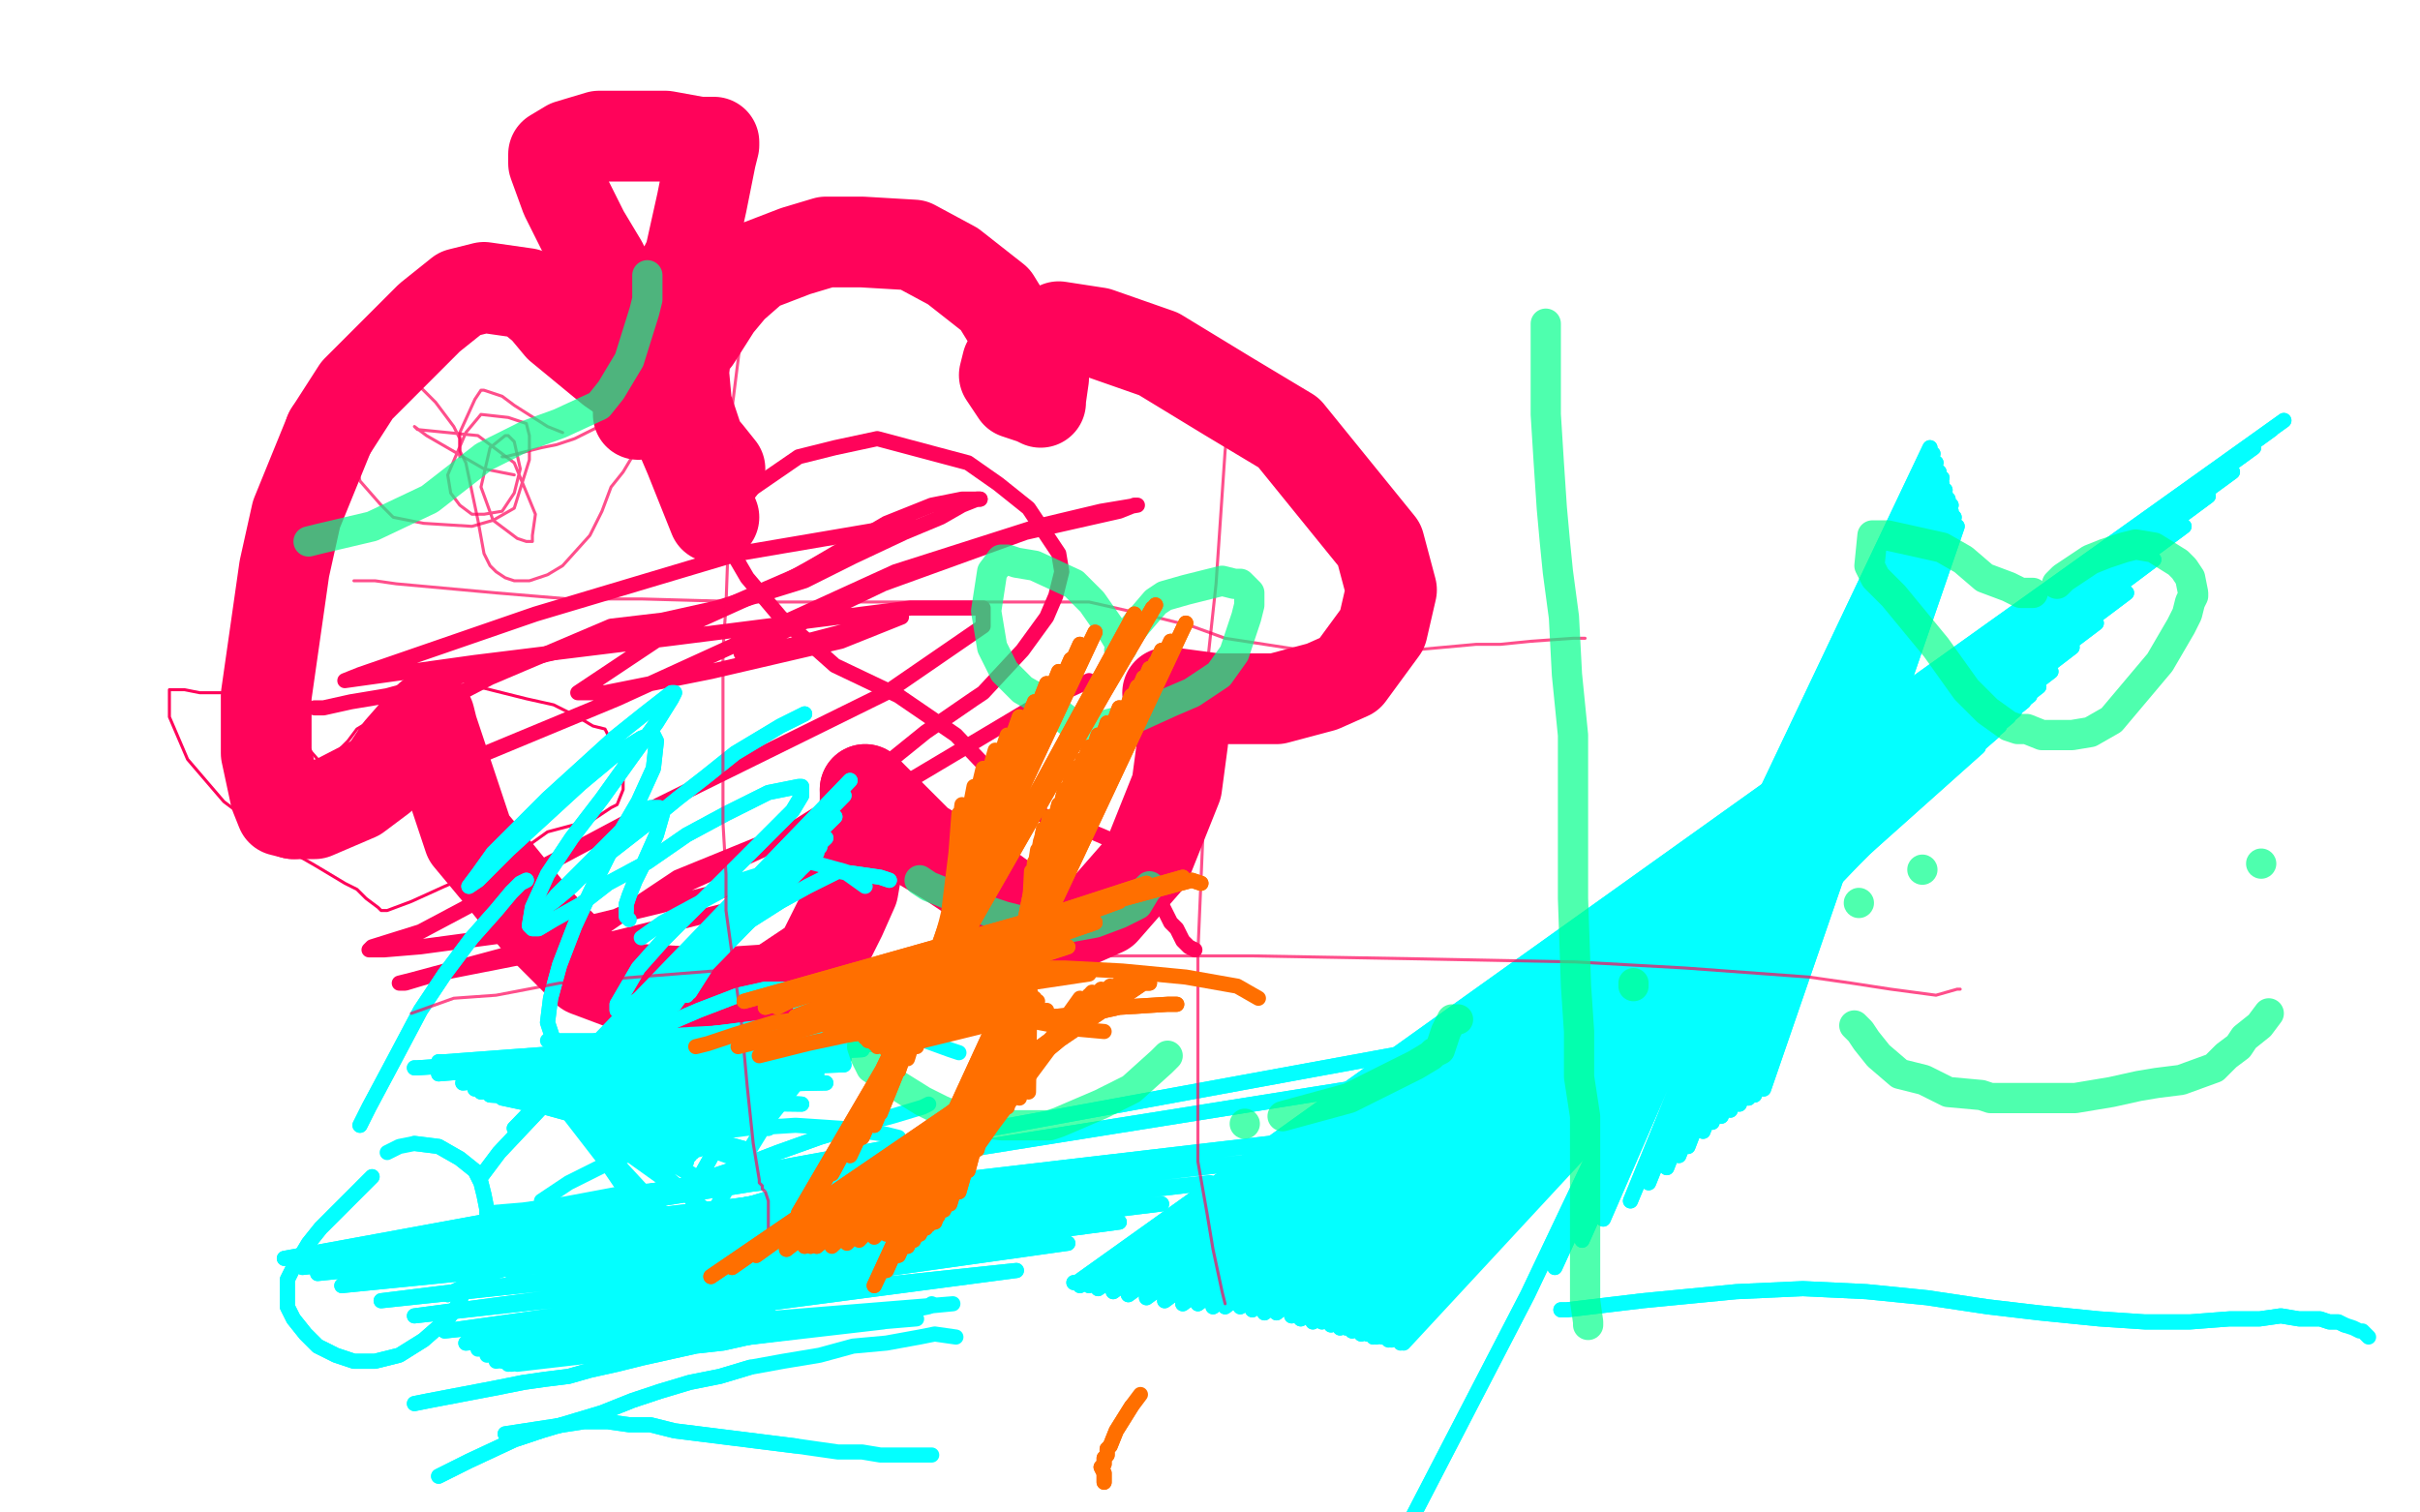 <?xml version="1.0" standalone="no"?>
<!DOCTYPE svg PUBLIC "-//W3C//DTD SVG 1.1//EN"
"http://www.w3.org/Graphics/SVG/1.1/DTD/svg11.dtd">

<svg width="800" height="500" version="1.1" xmlns="http://www.w3.org/2000/svg" xmlns:xlink="http://www.w3.org/1999/xlink" style="stroke-antialiasing: false"><desc>This SVG has been created on https://colorillo.com/</desc><rect x='0' y='0' width='800' height='500' style='fill: rgb(255,255,255); stroke-width:0' /><circle cx="521.5" cy="316.5" r="2" style="fill: #03ffff; stroke-antialiasing: false; stroke-antialias: 0; opacity: 1.0"/>
<polyline points="186,315 196,309 196,309 209,300 209,300 224,290 224,290 251,279 251,279 264,273 264,273 280,263 280,263 306,242 306,242 322,231 325,229 338,215 346,204 349,197 351,189 350,183 340,168 330,160 320,153 290,145 276,148 264,151 248,162 243,168 240,173 240,179 247,191 258,204 276,220 297,230 316,243 334,262 347,271 361,275 368,278 374,283 383,297 387,305 389,307 390,309 391,311 392,312 393,313 395,314" style="fill: none; stroke: #ff035a; stroke-width: 5; stroke-linejoin: round; stroke-linecap: round; stroke-antialiasing: false; stroke-antialias: 0; opacity: 1.0"/>
<polyline points="516,433 518,433 518,433 543,430 543,430 574,427 574,427 596,426 596,426 617,427 617,427 637,429 637,429 657,432 657,432 674,434 674,434 694,436 694,436 709,437 709,437 724,437 737,436 747,436 754,435 760,436 763,436 767,436 770,437 773,437 775,438" style="fill: none; stroke: #03ffff; stroke-width: 5; stroke-linejoin: round; stroke-linecap: round; stroke-antialiasing: false; stroke-antialias: 0; opacity: 1.0"/>
<polyline points="516,433 518,433 518,433 543,430 543,430 574,427 574,427 596,426 596,426 617,427 617,427 637,429 637,429 657,432 657,432 674,434 674,434 694,436 694,436 709,437 724,437 737,436 747,436 754,435 760,436 763,436 767,436 770,437 773,437 775,438 778,439 780,440 781,440 782,441 783,442 783,442" style="fill: none; stroke: #03ffff; stroke-width: 5; stroke-linejoin: round; stroke-linecap: round; stroke-antialiasing: false; stroke-antialias: 0; opacity: 1.0"/>
<polyline points="355,424 356,424 356,424 755,139 755,139 357,425 357,425 751,142 751,142 360,425 360,425 745,148 745,148 363,426 363,426 738,156 738,156 368,427 368,427 730,164 730,164 373,428 373,428 722,174 722,174 379,429 379,429 712,185 712,185 385,430 385,430 703,196 703,196 391,431 391,431 693,206 693,206 396,431 396,431 685,214 685,214 401,432 678,222 405,432 674,227 410,432 671,230 414,433 669,232 418,434 666,235 422,434 664,237 427,435 661,240 430,436 659,242 434,437 656,244 437,437 654,247 440,438 651,249 443,439 648,251 445,439 646,252 447,440 645,253 450,441 643,254 452,441 642,255 454,442 640,257 455,442 638,258 457,442 636,260" style="fill: none; stroke: #03ffff; stroke-width: 5; stroke-linejoin: round; stroke-linecap: round; stroke-antialiasing: false; stroke-antialias: 0; opacity: 1.0"/>
<polyline points="355,424 356,424 356,424 755,139 755,139 357,425 357,425 751,142 751,142 360,425 360,425 745,148 745,148 363,426 363,426 738,156 738,156 368,427 368,427 730,164 730,164 373,428 373,428 722,174 722,174 379,429 379,429 712,185 712,185 385,430 385,430 703,196 703,196 391,431 391,431 693,206 693,206 396,431 396,431 685,214 401,432 678,222 405,432 674,227 410,432 671,230 414,433 669,232 418,434 666,235 422,434 664,237 427,435 661,240 430,436 659,242 434,437 656,244 437,437 654,247 440,438 651,249 443,439 648,251 445,439 646,252 447,440 645,253 450,441 643,254 452,441 642,255 454,442 640,257 455,442 638,258 457,442 636,260 459,443 634,262 460,443 632,264 462,443 630,265 463,444 629,266 464,444 629,266" style="fill: none; stroke: #03ffff; stroke-width: 5; stroke-linejoin: round; stroke-linecap: round; stroke-antialiasing: false; stroke-antialias: 0; opacity: 1.0"/>
<polyline points="432,569 505,428 505,428 638,148 638,148 514,419 514,419 638,149 638,149 523,410 523,410 639,150 639,150 530,403 530,403 639,152 639,152 539,397 539,397 640,153 640,153 545,391 545,391 640,155 640,155 551,386 551,386 641,156 641,156 555,382 555,382 642,158 642,158 558,379 558,379 642,160 642,160 563,374 643,162 566,371 643,163 569,369 644,165 572,367 645,167 575,365 645,169 578,363 646,171 580,362 646,173 583,360 647,174" style="fill: none; stroke: #03ffff; stroke-width: 5; stroke-linejoin: round; stroke-linecap: round; stroke-antialiasing: false; stroke-antialias: 0; opacity: 1.0"/>
<polyline points="432,569 505,428 505,428 638,148 638,148 514,419 514,419 638,149 638,149 523,410 523,410 639,150 639,150 530,403 530,403 639,152 639,152 539,397 539,397 640,153 640,153 545,391 545,391 640,155 640,155 551,386 551,386 641,156 641,156 555,382 555,382 642,158 642,158 558,379 558,379 642,160 563,374 643,162 566,371 643,163 569,369 644,165 572,367 645,167 575,365 645,169 578,363 646,171 580,362 646,173 583,360 647,174" style="fill: none; stroke: #03ffff; stroke-width: 5; stroke-linejoin: round; stroke-linecap: round; stroke-antialiasing: false; stroke-antialias: 0; opacity: 1.0"/>
<polyline points="136,259 140,257 140,257 151,253 151,253 204,231 204,231 296,189 296,189 343,174 343,174 364,169 364,169 376,167 376,167 375,167 370,169 339,176 292,193 267,205 246,215 245,216 248,216 255,215 278,209 295,205 298,204 278,212 235,222 200,229 191,229 218,211 260,192 288,177 302,174 300,174 291,175 244,183 177,203 119,223 114,225 157,219 222,211 301,201 320,201 325,201 325,207 293,229 218,266 139,308 123,313 122,314 127,314 139,313 191,306 253,291 270,289 273,288 266,292 252,298 200,311 144,322 134,325 132,325 136,324 188,310 294,262 341,234 358,226 360,225" style="fill: none; stroke: #ff035a; stroke-width: 5; stroke-linejoin: round; stroke-linecap: round; stroke-antialiasing: false; stroke-antialias: 0; opacity: 1.0"/>
<polyline points="108,255 105,251 105,251 98,243 98,243 92,237 92,237 86,234 86,234 74,229 74,229 66,229 66,229 61,228 61,228 58,228 56,228 56,229 56,230 56,237 62,251 74,265 90,277 97,282 104,286 114,292 118,294 121,297 125,300 126,301 128,301 136,298 147,293 168,284 174,280 181,275 196,271 202,267 204,266 206,261 206,256 204,249 200,241 196,240 191,237 183,233 174,231 166,229 158,227 154,227 151,226 147,226 143,227 137,231 134,232 130,233 123,238 118,241 115,245 114,246 113,247 112,248 110,250 106,253 100,256 94,258 93,258 92,258" style="fill: none; stroke: #ff035a; stroke-width: 1; stroke-linejoin: round; stroke-linecap: round; stroke-antialiasing: false; stroke-antialias: 0; opacity: 1.0"/>
<polyline points="236,171 234,166 234,166 228,151 228,151 222,137 222,137 215,131 215,131 202,122 202,122 185,108 185,108 180,102 180,102 174,97 160,95 152,97 142,105 126,121 118,129 109,143" style="fill: none; stroke: #ff035a; stroke-width: 30; stroke-linejoin: round; stroke-linecap: round; stroke-antialiasing: false; stroke-antialias: 0; opacity: 1.0"/>
<polyline points="123,389 123,389 123,389 121,391 121,391 114,398 114,398 106,406 106,406 102,411 102,411 99,416 99,416 97,419 97,419 95,423 95,423 95,427 95,427 95,432 95,432 97,436 101,441 105,445 111,448 117,450 124,450 132,448 140,443 148,436 151,432" style="fill: none; stroke: #03ffff; stroke-width: 5; stroke-linejoin: round; stroke-linecap: round; stroke-antialiasing: false; stroke-antialias: 0; opacity: 1.0"/>
<polyline points="109,143 98,170 94,188 88,230 88,249 91,263 93,268 97,269" style="fill: none; stroke: #ff035a; stroke-width: 30; stroke-linejoin: round; stroke-linecap: round; stroke-antialiasing: false; stroke-antialias: 0; opacity: 1.0"/>
<polyline points="151,432 157,419 160,412 161,405 161,400 160,395 159,391 157,387 152,383 145,379 137,378" style="fill: none; stroke: #03ffff; stroke-width: 5; stroke-linejoin: round; stroke-linecap: round; stroke-antialiasing: false; stroke-antialias: 0; opacity: 1.0"/>
<polyline points="97,269 104,269 118,263 126,257 132,248 139,240 142,239 142,238" style="fill: none; stroke: #ff035a; stroke-width: 30; stroke-linejoin: round; stroke-linecap: round; stroke-antialiasing: false; stroke-antialias: 0; opacity: 1.0"/>
<polyline points="123,389 123,389 123,389 121,391 121,391 114,398 114,398 106,406 106,406 102,411 102,411 99,416 99,416 97,419 97,419 95,423 95,423 95,427 95,427 95,432 97,436 101,441 105,445 111,448 117,450 124,450 132,448 140,443 148,436 151,432 157,419 160,412 161,405 161,400 160,395 159,391 157,387 152,383 145,379 137,378 132,379 128,381" style="fill: none; stroke: #03ffff; stroke-width: 5; stroke-linejoin: round; stroke-linecap: round; stroke-antialiasing: false; stroke-antialias: 0; opacity: 1.0"/>
<polyline points="142,238 142,237 143,241 148,256 155,277 165,289 178,305 194,321 210,327 230,328 241,328 256,327 271,317 278,303 282,294 285,277 286,265 286,262 286,261" style="fill: none; stroke: #ff035a; stroke-width: 30; stroke-linejoin: round; stroke-linecap: round; stroke-antialiasing: false; stroke-antialias: 0; opacity: 1.0"/>
<polyline points="119,372 119,372 119,372 122,366 122,366 130,351 130,351 139,334 139,334 147,322 147,322 156,310 156,310 164,301 164,301 169,295 169,295 172,292 172,292 174,291 174,291" style="fill: none; stroke: #03ffff; stroke-width: 5; stroke-linejoin: round; stroke-linecap: round; stroke-antialiasing: false; stroke-antialias: 0; opacity: 1.0"/>
<polyline points="119,372 119,372 119,372 122,366 122,366 130,351 130,351 139,334 139,334 147,322 147,322 156,310 156,310 164,301 164,301 169,295 169,295 172,292 172,292 174,291" style="fill: none; stroke: #03ffff; stroke-width: 5; stroke-linejoin: round; stroke-linecap: round; stroke-antialiasing: false; stroke-antialias: 0; opacity: 1.0"/>
<polyline points="286,261 294,269 304,279 314,285 326,293 337,301 346,304 356,305 365,301 379,285 389,260 391,245 388,233 386,229 387,229 402,231 422,231 437,227 446,223 457,208 460,195 456,180 426,143 406,131 383,117 363,110 350,108 339,114 333,120 332,124 336,130 342,132 344,133 344,132 345,125 329,99 315,88 302,81 285,80 273,80 263,83 250,88 242,95 237,101 230,112 227,115 226,123 227,134 232,149 238,155 234,150 234,150 223,137 223,137 212,120 212,120 206,101 206,101 199,87 199,87 193,77 193,77 187,65 187,65 183,54 183,52 183,51 188,48 198,45 220,45 231,47 234,47 236,47 236,48 235,52 232,67 228,85 223,95 216,112 212,128 211,133 211,137" style="fill: none; stroke: #ff035a; stroke-width: 30; stroke-linejoin: round; stroke-linecap: round; stroke-antialiasing: false; stroke-antialias: 0; opacity: 1.0"/>
<polyline points="519,331 481,345 481,345 94,416 94,416 458,358 458,358 95,416 95,416 428,377 428,377 100,419 100,419 414,384 414,384 105,421 105,421 400,391 400,391 113,425 113,425 384,398 384,398 126,430 126,430 370,404 370,404 137,435 137,435 353,411 353,411 147,440 147,440 336,420 336,420 154,444 154,444" style="fill: none; stroke: #03ffff; stroke-width: 5; stroke-linejoin: round; stroke-linecap: round; stroke-antialiasing: false; stroke-antialias: 0; opacity: 1.0"/>
<polyline points="519,331 481,345 481,345 94,416 94,416 458,358 458,358 95,416 95,416 428,377 428,377 100,419 100,419 414,384 414,384 105,421 105,421 400,391 400,391 113,425 113,425 384,398 384,398 126,430 126,430 370,404 370,404 137,435 137,435 353,411 353,411 147,440 147,440 336,420 336,420 154,444 315,431 158,446 303,436 161,448 299,436 164,450 297,436 166,450 295,436 168,451 294,436 169,451 292,437 171,451 292,437 171,451" style="fill: none; stroke: #03ffff; stroke-width: 5; stroke-linejoin: round; stroke-linecap: round; stroke-antialiasing: false; stroke-antialias: 0; opacity: 1.0"/>
<polyline points="137,353 138,353 138,353 305,342 305,342 145,355 145,355 301,342 301,342 153,358 153,358 290,345 290,345 157,360 157,360 279,350 279,350 159,361 159,361 270,355 270,355 161,361 161,361 260,361 260,361 162,362 162,362 251,368 251,368 163,362 163,362 244,373 244,373 165,362 165,362 239,377 239,377 166,363 236,378 168,363 234,379 170,363 233,379 171,363 232,379 173,364 231,380 174,364 230,380 175,364 229,380 177,364 229,381 178,364 228,381 179,364 228,382" style="fill: none; stroke: #03ffff; stroke-width: 5; stroke-linejoin: round; stroke-linecap: round; stroke-antialiasing: false; stroke-antialias: 0; opacity: 1.0"/>
<polyline points="137,353 138,353 138,353 305,342 305,342 145,355 145,355 301,342 301,342 153,358 153,358 290,345 290,345 157,360 157,360 279,350 279,350 159,361 159,361 270,355 270,355 161,361 161,361 260,361 260,361 162,362 162,362 251,368 251,368 163,362 163,362 244,373 244,373 165,362 165,362 239,377 166,363 236,378 168,363 234,379 170,363 233,379 171,363 232,379 173,364 231,380 174,364 230,380 175,364 229,380 177,364 229,381 178,364 228,381 179,364 228,382 180,364 227,384 182,363 224,393 183,363 220,402 184,363 218,407 186,363 218,410 187,363 218,410 189,363 218,410" style="fill: none; stroke: #03ffff; stroke-width: 5; stroke-linejoin: round; stroke-linecap: round; stroke-antialiasing: false; stroke-antialias: 0; opacity: 1.0"/>
<polyline points="145,351 147,351 147,351 308,339 308,339 152,351 152,351 305,340 305,340 157,351 157,351 292,343 292,343 161,352 161,352 285,347 285,347 167,353 167,353 279,352 279,352 173,356 173,356 273,358 273,358 181,360 181,360 265,365 265,365 189,364 189,364 254,373 254,373 193,365 193,365 247,380 247,380 193,365 193,365 245,380 245,380" style="fill: none; stroke: #03ffff; stroke-width: 5; stroke-linejoin: round; stroke-linecap: round; stroke-antialiasing: false; stroke-antialias: 0; opacity: 1.0"/>
<polyline points="145,351 147,351 147,351 308,339 308,339 152,351 152,351 305,340 305,340 157,351 157,351 292,343 292,343 161,352 161,352 285,347 285,347 167,353 167,353 279,352 279,352 173,356 173,356 273,358 273,358 181,360 181,360 265,365 265,365 189,364 189,364 254,373 254,373 193,365 193,365 247,380 247,380 193,365 193,365 245,380 194,365 245,381 195,365 243,383 195,366 236,393 198,370 232,399 199,372 232,399" style="fill: none; stroke: #03ffff; stroke-width: 5; stroke-linejoin: round; stroke-linecap: round; stroke-antialiasing: false; stroke-antialias: 0; opacity: 1.0"/>
<polyline points="159,389 165,381 165,381 281,258 281,258 170,373 170,373 279,263 279,263 174,370 174,370 276,270 276,270 180,365 180,365 273,277 273,277 185,361 185,361 271,280 271,280 190,357 190,357 270,282 270,282 196,351 196,351 269,283 269,283 201,347 201,347 268,284 268,284 206,344 206,344 267,285 267,285 210,341 210,341 264,288 264,288 215,338 257,292 218,336 250,296 218,336 249,297 219,335 249,297 221,334 249,296 223,332 249,296 227,329 249,295 228,328 249,295" style="fill: none; stroke: #03ffff; stroke-width: 5; stroke-linejoin: round; stroke-linecap: round; stroke-antialiasing: false; stroke-antialias: 0; opacity: 1.0"/>
<polyline points="159,389 165,381 165,381 281,258 281,258 170,373 170,373 279,263 279,263 174,370 174,370 276,270 276,270 180,365 180,365 273,277 273,277 185,361 185,361 271,280 271,280 190,357 190,357 270,282 270,282 196,351 196,351 269,283 269,283 201,347 201,347 268,284 268,284 206,344 206,344 267,285 267,285 210,341 210,341 264,288 215,338 257,292 218,336 250,296 218,336 249,297 219,335 249,297 221,334 249,296 223,332 249,296 227,329 249,295 228,328 249,295" style="fill: none; stroke: #03ffff; stroke-width: 5; stroke-linejoin: round; stroke-linecap: round; stroke-antialiasing: false; stroke-antialias: 0; opacity: 1.0"/>
<polyline points="169,424 170,423 170,423 184,411 184,411 194,405 194,405 204,401 204,401 216,396 216,396 229,391 229,391 244,386 244,386 257,381 257,381 271,376 271,376 284,372 284,372" style="fill: none; stroke: #03ffff; stroke-width: 5; stroke-linejoin: round; stroke-linecap: round; stroke-antialiasing: false; stroke-antialias: 0; opacity: 1.0"/>
<polyline points="169,424 170,423 170,423 184,411 184,411 194,405 194,405 204,401 204,401 216,396 216,396 229,391 229,391 244,386 244,386 257,381 257,381 271,376 271,376 284,372 295,369 305,366 307,365" style="fill: none; stroke: #03ffff; stroke-width: 5; stroke-linejoin: round; stroke-linecap: round; stroke-antialiasing: false; stroke-antialias: 0; opacity: 1.0"/>
<polyline points="179,397 188,391 188,391 202,384 202,384 214,379 214,379 231,375 231,375 247,373 247,373 263,372 263,372 278,373 278,373 293,375 293,375 297,376 297,376" style="fill: none; stroke: #03ffff; stroke-width: 5; stroke-linejoin: round; stroke-linecap: round; stroke-antialiasing: false; stroke-antialias: 0; opacity: 1.0"/>
<polyline points="180,355 191,350 191,350 206,346 206,346 218,344 218,344 233,342 233,342 249,340 249,340 265,340 265,340 280,340 280,340 293,340 293,340 304,340 304,340 309,344 309,344" style="fill: none; stroke: #03ffff; stroke-width: 5; stroke-linejoin: round; stroke-linecap: round; stroke-antialiasing: false; stroke-antialias: 0; opacity: 1.0"/>
<polyline points="180,355 191,350 191,350 206,346 206,346 218,344 218,344 233,342 233,342 249,340 249,340 265,340 265,340 280,340 280,340 293,340 293,340 304,340 304,340 309,344 312,346" style="fill: none; stroke: #03ffff; stroke-width: 5; stroke-linejoin: round; stroke-linecap: round; stroke-antialiasing: false; stroke-antialias: 0; opacity: 1.0"/>
<polyline points="181,344 196,344 196,344 212,343 212,343 228,342 228,342 247,341 247,341 266,341 266,341 284,342 284,342 303,343 303,343 314,347 314,347 317,348 317,348" style="fill: none; stroke: #03ffff; stroke-width: 5; stroke-linejoin: round; stroke-linecap: round; stroke-antialiasing: false; stroke-antialias: 0; opacity: 1.0"/>
<polyline points="161,401 173,400 173,400 187,398 187,398 203,395 203,395 221,393 221,393 238,392 238,392 255,391 255,391 273,391 273,391 290,391 290,391 306,392 306,392" style="fill: none; stroke: #03ffff; stroke-width: 5; stroke-linejoin: round; stroke-linecap: round; stroke-antialiasing: false; stroke-antialias: 0; opacity: 1.0"/>
<polyline points="294,291 294,291 294,291 291,290 291,290 277,288 277,288 267,293 267,293 258,298 258,298 247,305 247,305 237,312 237,312 228,318 228,318 220,324 220,324 213,329 213,329 209,332 206,334 205,334 204,334 204,332 211,320 219,311 229,301 239,291 248,282 256,274 262,268 265,263 265,261 265,260 264,260 254,262 240,269 227,276 214,285 201,292 192,299 183,304 178,307 176,307 175,306 176,300 181,289 189,277 199,264 209,250 217,239 222,231 223,229 223,229 222,229 213,236 203,244 192,254 181,264 171,274 163,282 158,289 155,293 155,293 155,293 158,291 168,281 180,270 192,259 204,249 212,244 215,243 216,243 217,245 216,254 211,265 204,277 197,291 190,306 185,319 182,330 181,338 183,344 186,347 192,349 205,346 217,340 231,334 244,329 253,327 260,327 264,328 265,331 264,338 259,348 252,358 244,369 237,379 232,388 229,394 229,397 231,400 237,400 248,398 261,394 273,388 285,384 294,380" style="fill: none; stroke: #03ffff; stroke-width: 5; stroke-linejoin: round; stroke-linecap: round; stroke-antialiasing: false; stroke-antialias: 0; opacity: 1.0"/>
<polyline points="294,291 294,291 294,291 291,290 291,290 277,288 277,288 267,293 267,293 258,298 258,298 247,305 247,305 237,312 237,312 228,318 228,318 220,324 220,324 213,329 209,332 206,334 205,334 204,334 204,332 211,320 219,311 229,301 239,291 248,282 256,274 262,268 265,263 265,261 265,260 264,260 254,262 240,269 227,276 214,285 201,292 192,299 183,304 178,307 176,307 175,306 176,300 181,289 189,277 199,264 209,250 217,239 222,231 223,229 223,229 222,229 213,236 203,244 192,254 181,264 171,274 163,282 158,289 155,293 155,293 155,293 158,291 168,281 180,270 192,259 204,249 212,244 215,243 216,243 217,245 216,254 211,265 204,277 197,291 190,306 185,319 182,330 181,338 183,344 186,347 192,349 205,346 217,340 231,334 244,329 253,327 260,327 264,328 265,331 264,338 259,348 252,358 244,369 237,379 232,388 229,394 229,397 231,400 237,400 248,398 261,394 273,388 285,384 294,380 298,380 299,381 300,382 295,390 284,400 272,412 259,425 249,439" style="fill: none; stroke: #03ffff; stroke-width: 5; stroke-linejoin: round; stroke-linecap: round; stroke-antialiasing: false; stroke-antialias: 0; opacity: 1.0"/>
<polyline points="219,447 220,439 220,439 224,424 224,424 230,411 230,411 238,397 238,397 246,383 246,383 254,370 254,370 265,356 265,356 276,342 276,342 283,335 283,335" style="fill: none; stroke: #03ffff; stroke-width: 5; stroke-linejoin: round; stroke-linecap: round; stroke-antialiasing: false; stroke-antialias: 0; opacity: 1.0"/>
<polyline points="286,293 279,288 279,288 268,285 268,285 258,287 258,287 245,291 245,291 232,298 232,298 219,305 219,305 212,310 212,310" style="fill: none; stroke: #03ffff; stroke-width: 5; stroke-linejoin: round; stroke-linecap: round; stroke-antialiasing: false; stroke-antialias: 0; opacity: 1.0"/>
<polyline points="266,236 258,240 258,240 243,249 243,249 233,257 233,257 224,264 224,264 213,273 213,273 204,280 204,280 195,287 195,287 189,293 189,293 183,298 183,298 180,300 180,300 179,301 179,302 179,302 179,302 184,296 191,289 198,282 205,275 211,270 215,267 217,267 218,267 218,267 219,269 217,276 213,285 210,291 208,296 207,299 207,301" style="fill: none; stroke: #03ffff; stroke-width: 5; stroke-linejoin: round; stroke-linecap: round; stroke-antialiasing: false; stroke-antialias: 0; opacity: 1.0"/>
<polyline points="266,236 258,240 258,240 243,249 243,249 233,257 233,257 224,264 224,264 213,273 213,273 204,280 204,280 195,287 195,287 189,293 189,293 183,298 183,298 180,300 179,301 179,302 179,302 179,302 184,296 191,289 198,282 205,275 211,270 215,267 217,267 218,267 218,267 219,269 217,276 213,285 210,291 208,296 207,299 207,301 207,303 207,303 208,304 208,304" style="fill: none; stroke: #03ffff; stroke-width: 5; stroke-linejoin: round; stroke-linecap: round; stroke-antialiasing: false; stroke-antialias: 0; opacity: 1.0"/>
<polyline points="167,474 193,470 193,470 201,470 201,470 208,471 208,471 215,471 215,471 223,473 223,473 231,474 231,474 239,475 239,475 247,476 247,476 255,477 255,477 263,478 263,478" style="fill: none; stroke: #03ffff; stroke-width: 5; stroke-linejoin: round; stroke-linecap: round; stroke-antialiasing: false; stroke-antialias: 0; opacity: 1.0"/>
<polyline points="167,474 193,470 193,470 201,470 201,470 208,471 208,471 215,471 215,471 223,473 223,473 231,474 231,474 239,475 239,475 247,476 247,476 255,477 255,477 263,478 270,479 277,480 285,480 291,481 298,481 304,481 308,481" style="fill: none; stroke: #03ffff; stroke-width: 5; stroke-linejoin: round; stroke-linecap: round; stroke-antialiasing: false; stroke-antialias: 0; opacity: 1.0"/>
<polyline points="92,258 98,256 98,256 106,253 106,253 137,237 137,237 162,224 162,224 202,207 202,207 219,205 219,205 237,201 237,201 266,192 282,184 299,176 311,171 318,167 323,165 324,165" style="fill: none; stroke: #ff035a; stroke-width: 5; stroke-linejoin: round; stroke-linecap: round; stroke-antialiasing: false; stroke-antialias: 0; opacity: 1.0"/>
<polyline points="145,488 155,483 155,483 170,476 170,476 179,473 179,473 189,470 189,470 199,467 199,467 209,463 209,463 218,460 218,460 228,457 228,457 238,455 238,455 248,452 248,452" style="fill: none; stroke: #03ffff; stroke-width: 5; stroke-linejoin: round; stroke-linecap: round; stroke-antialiasing: false; stroke-antialias: 0; opacity: 1.0"/>
<polyline points="324,165 323,165 318,165 308,167 293,173 264,190 227,206 194,213" style="fill: none; stroke: #ff035a; stroke-width: 5; stroke-linejoin: round; stroke-linecap: round; stroke-antialiasing: false; stroke-antialias: 0; opacity: 1.0"/>
<polyline points="145,488 155,483 155,483 170,476 170,476 179,473 179,473 189,470 189,470 199,467 199,467 209,463 209,463 218,460 218,460 228,457 228,457 238,455 238,455 248,452 259,450 271,448 282,445 293,444 304,442 309,441 316,442" style="fill: none; stroke: #03ffff; stroke-width: 5; stroke-linejoin: round; stroke-linecap: round; stroke-antialiasing: false; stroke-antialias: 0; opacity: 1.0"/>
<polyline points="194,213 146,225 128,230 116,232 107,234 105,234 104,234" style="fill: none; stroke: #ff035a; stroke-width: 5; stroke-linejoin: round; stroke-linecap: round; stroke-antialiasing: false; stroke-antialias: 0; opacity: 1.0"/>
<polyline points="137,464 142,463 142,463 163,459 163,459 173,457 173,457 180,456 180,456 188,455 188,455 195,453 195,453 204,451 204,451 212,449 212,449 221,447 221,447 230,445 230,445 239,444 248,442 256,441 264,440 271,438 278,437 284,436 290,435 296,434 302,433" style="fill: none; stroke: #03ffff; stroke-width: 5; stroke-linejoin: round; stroke-linecap: round; stroke-antialiasing: false; stroke-antialias: 0; opacity: 1.0"/>
<polyline points="137,464 142,463 142,463 163,459 163,459 173,457 173,457 180,456 180,456 188,455 188,455 195,453 195,453 204,451 204,451 212,449 212,449 221,447 221,447 230,445 239,444 248,442 256,441 264,440 271,438 278,437 284,436 290,435 296,434 302,433 307,432 308,431" style="fill: none; stroke: #03ffff; stroke-width: 5; stroke-linejoin: round; stroke-linecap: round; stroke-antialiasing: false; stroke-antialias: 0; opacity: 1.0"/>
<polyline points="148,428 160,422 160,422 170,418 170,418 179,416 179,416 188,414 188,414 198,411 198,411 208,409 208,409 219,405 219,405 231,402 231,402 242,399 242,399 253,397 253,397" style="fill: none; stroke: #03ffff; stroke-width: 5; stroke-linejoin: round; stroke-linecap: round; stroke-antialiasing: false; stroke-antialias: 0; opacity: 1.0"/>
<polyline points="148,428 160,422 160,422 170,418 170,418 179,416 179,416 188,414 188,414 198,411 198,411 208,409 208,409 219,405 219,405 231,402 231,402 242,399 242,399 253,397 263,394 273,391 283,389 292,387 300,385 306,384 308,384" style="fill: none; stroke: #03ffff; stroke-width: 5; stroke-linejoin: round; stroke-linecap: round; stroke-antialiasing: false; stroke-antialias: 0; opacity: 1.0"/>
<polyline points="117,192 124,192 124,192 131,193 131,193 164,196 164,196 188,198 188,198 212,198 212,198 248,199 248,199 273,199 301,199 326,199 344,199 360,199 382,204 394,207 405,211 431,215 448,215 466,215 488,213 496,213 506,212 520,211 524,211" style="fill: none; stroke: #ff035a; stroke-width: 1; stroke-linejoin: round; stroke-linecap: round; stroke-antialiasing: false; stroke-antialias: 0; opacity: 0.7"/>
<polyline points="136,335 150,330 150,330 164,329 164,329 185,325 185,325 261,319 261,319 316,316 316,316 414,316 414,316 470,317 521,318 557,320 598,323 612,325 625,327 640,329 647,327 648,327" style="fill: none; stroke: #ff035a; stroke-width: 1; stroke-linejoin: round; stroke-linecap: round; stroke-antialiasing: false; stroke-antialias: 0; opacity: 0.7"/>
<polyline points="245,111 242,135 242,135 241,172 241,172 240,200 240,200 239,215 239,215 239,241 239,241 239,251 239,251 239,257 239,272 240,289 240,301 245,337 247,359 249,378 251,390 251,391 252,392 252,393 253,394 254,397 254,407 254,411" style="fill: none; stroke: #ff035a; stroke-width: 1; stroke-linejoin: round; stroke-linecap: round; stroke-antialiasing: false; stroke-antialias: 0; opacity: 0.7"/>
<polyline points="408,124 408,131 408,131 406,141 406,141 405,149 405,149 402,193 402,193 398,230 398,230 398,268 398,268 396,315 396,315 396,335 396,361 396,384 399,401 401,413 404,427 405,431" style="fill: none; stroke: #ff035a; stroke-width: 1; stroke-linejoin: round; stroke-linecap: round; stroke-antialiasing: false; stroke-antialias: 0; opacity: 0.7"/>
<polyline points="186,143 181,141 181,141 170,134 170,134 166,131 166,131 160,129 160,129 159,129 157,132 152,143 152,149 154,153 158,172 160,183 162,187 164,189 167,191 170,192 175,192 181,190 186,187 195,177 199,169 202,161 206,156 209,151 212,147 213,143 214,143 214,140 214,139 211,139 207,139 198,141 194,143 190,145 184,147 179,148 175,149 167,151 166,151" style="fill: none; stroke: #ff035a; stroke-width: 1; stroke-linejoin: round; stroke-linecap: round; stroke-antialiasing: false; stroke-antialias: 0; opacity: 0.7"/>
<polyline points="152,151 152,145 152,145 150,141 150,141 144,133 144,133 138,127 138,127 128,120 128,120 127,120 127,120 122,123 122,123 116,132 116,145 119,159 126,167 130,171 140,173 156,174 163,172 170,168 175,152 175,144 174,140 168,138 159,137 154,143 148,157 149,163 152,167 156,170 160,170 166,169 170,163 172,155 170,146 168,144 167,144 162,148 159,161 163,172 171,178 174,179 175,179 176,179 176,177 177,170 170,153 158,144 138,142 137,141 141,144 160,155 170,157" style="fill: none; stroke: #ff035a; stroke-width: 1; stroke-linejoin: round; stroke-linecap: round; stroke-antialiasing: false; stroke-antialias: 0; opacity: 0.7"/>
<polyline points="102,179 106,178 106,178 123,174 123,174 142,165 142,165 160,151 160,151 174,144 174,144 185,140 185,140 198,134 202,129 208,119 213,103 214,99 214,96 214,91" style="fill: none; stroke: #03ff8c; stroke-width: 10; stroke-linejoin: round; stroke-linecap: round; stroke-antialiasing: false; stroke-antialias: 0; opacity: 0.7"/>
<circle cx="411.5" cy="371.5" r="5" style="fill: #03ff8c; stroke-antialiasing: false; stroke-antialias: 0; opacity: 0.7"/>
<polyline points="424,369 446,363 468,352 473,349 474,348 476,347 477,344 478,341 480,337 482,337" style="fill: none; stroke: #03ff8c; stroke-width: 10; stroke-linejoin: round; stroke-linecap: round; stroke-antialiasing: false; stroke-antialias: 0; opacity: 0.7"/>
<polyline points="540,325 540,326" style="fill: none; stroke: #03ff8c; stroke-width: 10; stroke-linejoin: round; stroke-linecap: round; stroke-antialiasing: false; stroke-antialias: 0; opacity: 0.7"/>
<circle cx="614.5" cy="298.5" r="5" style="fill: #03ff8c; stroke-antialiasing: false; stroke-antialias: 0; opacity: 0.7"/>
<polyline points="511,107 511,113 511,113 511,137 511,137 512,153 512,153 513,168 513,168 514,179 514,179 515,189 515,189 517,204 518,223 520,243 520,276 520,297 521,326 522,341 522,347 522,356 524,369 524,380 524,396 524,415 524,430 525,437 525,438" style="fill: none; stroke: #03ff8c; stroke-width: 10; stroke-linejoin: round; stroke-linecap: round; stroke-antialiasing: false; stroke-antialias: 0; opacity: 0.7"/>
<polyline points="371,214 368,209 368,209 361,199 361,199 355,193 355,193 342,187 342,187 336,186 336,186 333,185 333,185 331,185 328,189 326,202 328,214 332,222 338,228 345,232 354,239 359,240 364,240 376,237 387,232 394,229 400,225 403,223 408,216 412,204 413,200 413,198 413,196 412,195 410,193 408,193 404,192 392,195 385,197 382,199 376,206 372,211 371,213 370,215" style="fill: none; stroke: #03ff8c; stroke-width: 10; stroke-linejoin: round; stroke-linecap: round; stroke-antialiasing: false; stroke-antialias: 0; opacity: 0.7"/>
<polyline points="672,196 668,196 668,196 664,194 664,194 656,191 656,191 649,185 649,185 642,181 642,181 624,177 624,177 620,177 619,177 618,187 620,191 626,197 640,214 650,228 657,235 664,240 667,241 670,241 675,243 678,243 685,243 691,242 698,238 714,219 721,207 723,203 724,199 725,197 725,196 724,191 722,188 720,186 712,181 706,180 702,181 696,183 691,185 688,187 682,191 680,193" style="fill: none; stroke: #03ff8c; stroke-width: 10; stroke-linejoin: round; stroke-linecap: round; stroke-antialiasing: false; stroke-antialias: 0; opacity: 0.7"/>
<polyline points="285,346 286,349 286,349 288,353 288,353 297,359 297,359 305,364 305,364 311,367 311,367 320,371 320,371 324,371 324,371 331,372 341,372 347,372 350,371 357,368 364,365 374,360 384,351 386,349" style="fill: none; stroke: #03ff8c; stroke-width: 10; stroke-linejoin: round; stroke-linecap: round; stroke-antialiasing: false; stroke-antialias: 0; opacity: 0.7"/>
<polyline points="304,291 307,293 307,293 312,295 312,295 326,301 326,301 332,303 332,303 336,304 336,304 344,307 344,307 351,307 362,305 370,302 376,299 379,294 380,293" style="fill: none; stroke: #03ff8c; stroke-width: 10; stroke-linejoin: round; stroke-linecap: round; stroke-antialiasing: false; stroke-antialias: 0; opacity: 0.7"/>
<circle cx="635.5" cy="287.5" r="5" style="fill: #03ff8c; stroke-antialiasing: false; stroke-antialias: 0; opacity: 0.7"/>
<circle cx="747.5" cy="285.5" r="5" style="fill: #03ff8c; stroke-antialiasing: false; stroke-antialias: 0; opacity: 0.7"/>
<polyline points="613,339 615,341 615,341 617,344 617,344 621,349 621,349 628,355 628,355 636,357 636,357 644,361 644,361 655,362 658,363 663,363 674,363 686,363 698,361 707,359 713,358 721,357 732,353 736,349 740,346 742,343 747,339 750,335" style="fill: none; stroke: #03ff8c; stroke-width: 10; stroke-linejoin: round; stroke-linecap: round; stroke-antialiasing: false; stroke-antialias: 0; opacity: 0.7"/>
<polyline points="397,292 394,291 394,291 246,331 246,331 391,290 391,290 253,333 253,333 379,292 379,292 263,336 263,336 370,298 370,298 266,336 266,336 362,305 362,305 269,337 269,337 353,313 353,313 273,339 273,339 344,321 344,321 278,340 278,340 339,326 339,326 286,343 286,343 339,326 339,326 287,344 287,344" style="fill: none; stroke: #ff6f00; stroke-width: 5; stroke-linejoin: round; stroke-linecap: round; stroke-antialiasing: false; stroke-antialias: 0; opacity: 1.0"/>
<polyline points="397,292 394,291 394,291 246,331 246,331 391,290 391,290 253,333 253,333 379,292 379,292 263,336 263,336 370,298 370,298 266,336 266,336 362,305 362,305 269,337 269,337 353,313 353,313 273,339 273,339 344,321 344,321 278,340 278,340 339,326 339,326 286,343 286,343 339,326 339,326 287,344 340,327 288,344 340,328 289,345 340,328 290,345 341,329 290,346 342,330 292,346 343,331 293,347 346,334 293,347" style="fill: none; stroke: #ff6f00; stroke-width: 5; stroke-linejoin: round; stroke-linecap: round; stroke-antialiasing: false; stroke-antialias: 0; opacity: 1.0"/>
<polyline points="392,206 391,208 391,208 289,425 289,425 387,212 387,212 293,420 293,420 384,215 384,215 297,415 297,415 382,219 382,219 300,412 300,412 380,221 380,221 302,410 302,410 378,224 378,224 304,408 304,408 376,227 376,227 306,406 306,406 374,230 374,230 307,405 307,405 370,234 370,234 309,404 309,404 366,239 366,239 310,402 310,402 363,243 312,400 360,247 314,398 358,251 317,394 355,254 318,390 354,258 320,387 352,261 321,383 350,266 323,380 347,270 324,377 345,274 326,374" style="fill: none; stroke: #ff6f00; stroke-width: 5; stroke-linejoin: round; stroke-linecap: round; stroke-antialiasing: false; stroke-antialias: 0; opacity: 1.0"/>
<polyline points="392,206 391,208 391,208 289,425 289,425 387,212 387,212 293,420 293,420 384,215 384,215 297,415 297,415 382,219 382,219 300,412 300,412 380,221 380,221 302,410 302,410 378,224 378,224 304,408 304,408 376,227 376,227 306,406 306,406 374,230 374,230 307,405 307,405 370,234 370,234 309,404 309,404 366,239 366,239 310,402 363,243 312,400 360,247 314,398 358,251 317,394 355,254 318,390 354,258 320,387 352,261 321,383 350,266 323,380 347,270 324,377 345,274 326,374 344,278 329,370 343,281 333,366 342,285 337,363 341,288 340,361 341,290 340,361" style="fill: none; stroke: #ff6f00; stroke-width: 5; stroke-linejoin: round; stroke-linecap: round; stroke-antialiasing: false; stroke-antialias: 0; opacity: 1.0"/>
<polyline points="382,200 382,200 382,200 264,401 264,401 381,201 381,201 270,395 270,395 375,203 375,203 275,388 275,388 362,209 362,209 281,382 281,382 357,213 357,213 285,376 285,376 354,218 354,218 289,372 289,372 350,222 350,222 291,368 291,368 346,226 346,226 292,364 292,364 342,232 342,232 294,359 294,359 337,237 337,237 297,354 297,354" style="fill: none; stroke: #ff6f00; stroke-width: 5; stroke-linejoin: round; stroke-linecap: round; stroke-antialiasing: false; stroke-antialias: 0; opacity: 1.0"/>
<polyline points="382,200 382,200 382,200 264,401 264,401 381,201 381,201 270,395 270,395 375,203 375,203 275,388 275,388 362,209 362,209 281,382 281,382 357,213 357,213 285,376 285,376 354,218 354,218 289,372 289,372 350,222 350,222 291,368 291,368 346,226 346,226 292,364 292,364 342,232 342,232 294,359 294,359 337,237 337,237 297,354 333,243 300,350 329,248 303,346 325,254 306,343 322,260 309,339 318,266 312,336 317,269 315,333 317,269 317,332 318,270 317,332 319,271 317,332" style="fill: none; stroke: #ff6f00; stroke-width: 5; stroke-linejoin: round; stroke-linecap: round; stroke-antialiasing: false; stroke-antialias: 0; opacity: 1.0"/>
<polyline points="380,325 378,325 378,325 235,422 235,422 377,325 377,325 242,419 242,419 375,325 375,325 250,415 250,415 374,324 374,324 260,413 260,413 374,324 374,324 266,412 266,412 373,325 373,325 268,412 268,412 372,325 372,325 270,412 270,412" style="fill: none; stroke: #ff6f00; stroke-width: 5; stroke-linejoin: round; stroke-linecap: round; stroke-antialiasing: false; stroke-antialias: 0; opacity: 1.0"/>
<polyline points="380,325 378,325 378,325 235,422 235,422 377,325 377,325 242,419 242,419 375,325 375,325 250,415 250,415 374,324 374,324 260,413 260,413 374,324 374,324 266,412 266,412 373,325 373,325 268,412 268,412 372,325 372,325 270,412 370,325 275,412 367,326 280,411 364,327 284,410 363,328 289,409 361,328 293,408 360,329 302,407 357,330 304,406 357,331 304,406" style="fill: none; stroke: #ff6f00; stroke-width: 5; stroke-linejoin: round; stroke-linecap: round; stroke-antialiasing: false; stroke-antialias: 0; opacity: 1.0"/>
<polyline points="365,490 365,487 365,487 364,485 364,485 365,484 365,484 365,483 365,483 365,482 365,482 366,481 366,481 366,479 366,479 367,478 367,478 369,473 369,473 374,465 374,465" style="fill: none; stroke: #ff6f00; stroke-width: 5; stroke-linejoin: round; stroke-linecap: round; stroke-antialiasing: false; stroke-antialias: 0; opacity: 1.0"/>
<polyline points="365,490 365,487 365,487 364,485 364,485 365,484 365,484 365,483 365,483 365,482 365,482 366,481 366,481 366,479 366,479 367,478 367,478 369,473 369,473 374,465 377,461" style="fill: none; stroke: #ff6f00; stroke-width: 5; stroke-linejoin: round; stroke-linecap: round; stroke-antialiasing: false; stroke-antialias: 0; opacity: 1.0"/>
<polyline points="389,332 386,332 386,332 370,333 370,333 361,335 361,335 349,336 349,336 337,337 337,337 325,337 325,337 310,338 310,338 295,340 295,340 281,342 281,342" style="fill: none; stroke: #ff6f00; stroke-width: 5; stroke-linejoin: round; stroke-linecap: round; stroke-antialiasing: false; stroke-antialias: 0; opacity: 1.0"/>
<polyline points="389,332 386,332 386,332 370,333 370,333 361,335 361,335 349,336 349,336 337,337 337,337 325,337 325,337 310,338 310,338 295,340 295,340 281,342 267,345 255,348 251,349" style="fill: none; stroke: #ff6f00; stroke-width: 5; stroke-linejoin: round; stroke-linecap: round; stroke-antialiasing: false; stroke-antialias: 0; opacity: 1.0"/>
<polyline points="257,333 261,331 261,331 278,326 278,326 294,323 294,323 313,321 313,321 333,320 333,320 352,320 352,320 371,321 371,321 392,323 392,323 409,326 409,326 416,330 416,330" style="fill: none; stroke: #ff6f00; stroke-width: 5; stroke-linejoin: round; stroke-linecap: round; stroke-antialiasing: false; stroke-antialias: 0; opacity: 1.0"/>
<polyline points="365,341 354,340 354,340 338,337 338,337 322,336 322,336 305,335 305,335 288,335 288,335 273,336 273,336 256,338 256,338 243,342 243,342 234,345 234,345 230,346 230,346" style="fill: none; stroke: #ff6f00; stroke-width: 5; stroke-linejoin: round; stroke-linecap: round; stroke-antialiasing: false; stroke-antialias: 0; opacity: 1.0"/>
<polyline points="244,346 260,342 260,342 277,337 277,337 296,333 296,333 317,329 317,329 340,325 340,325 360,322 360,322" style="fill: none; stroke: #ff6f00; stroke-width: 5; stroke-linejoin: round; stroke-linecap: round; stroke-antialiasing: false; stroke-antialias: 0; opacity: 1.0"/>
</svg>
